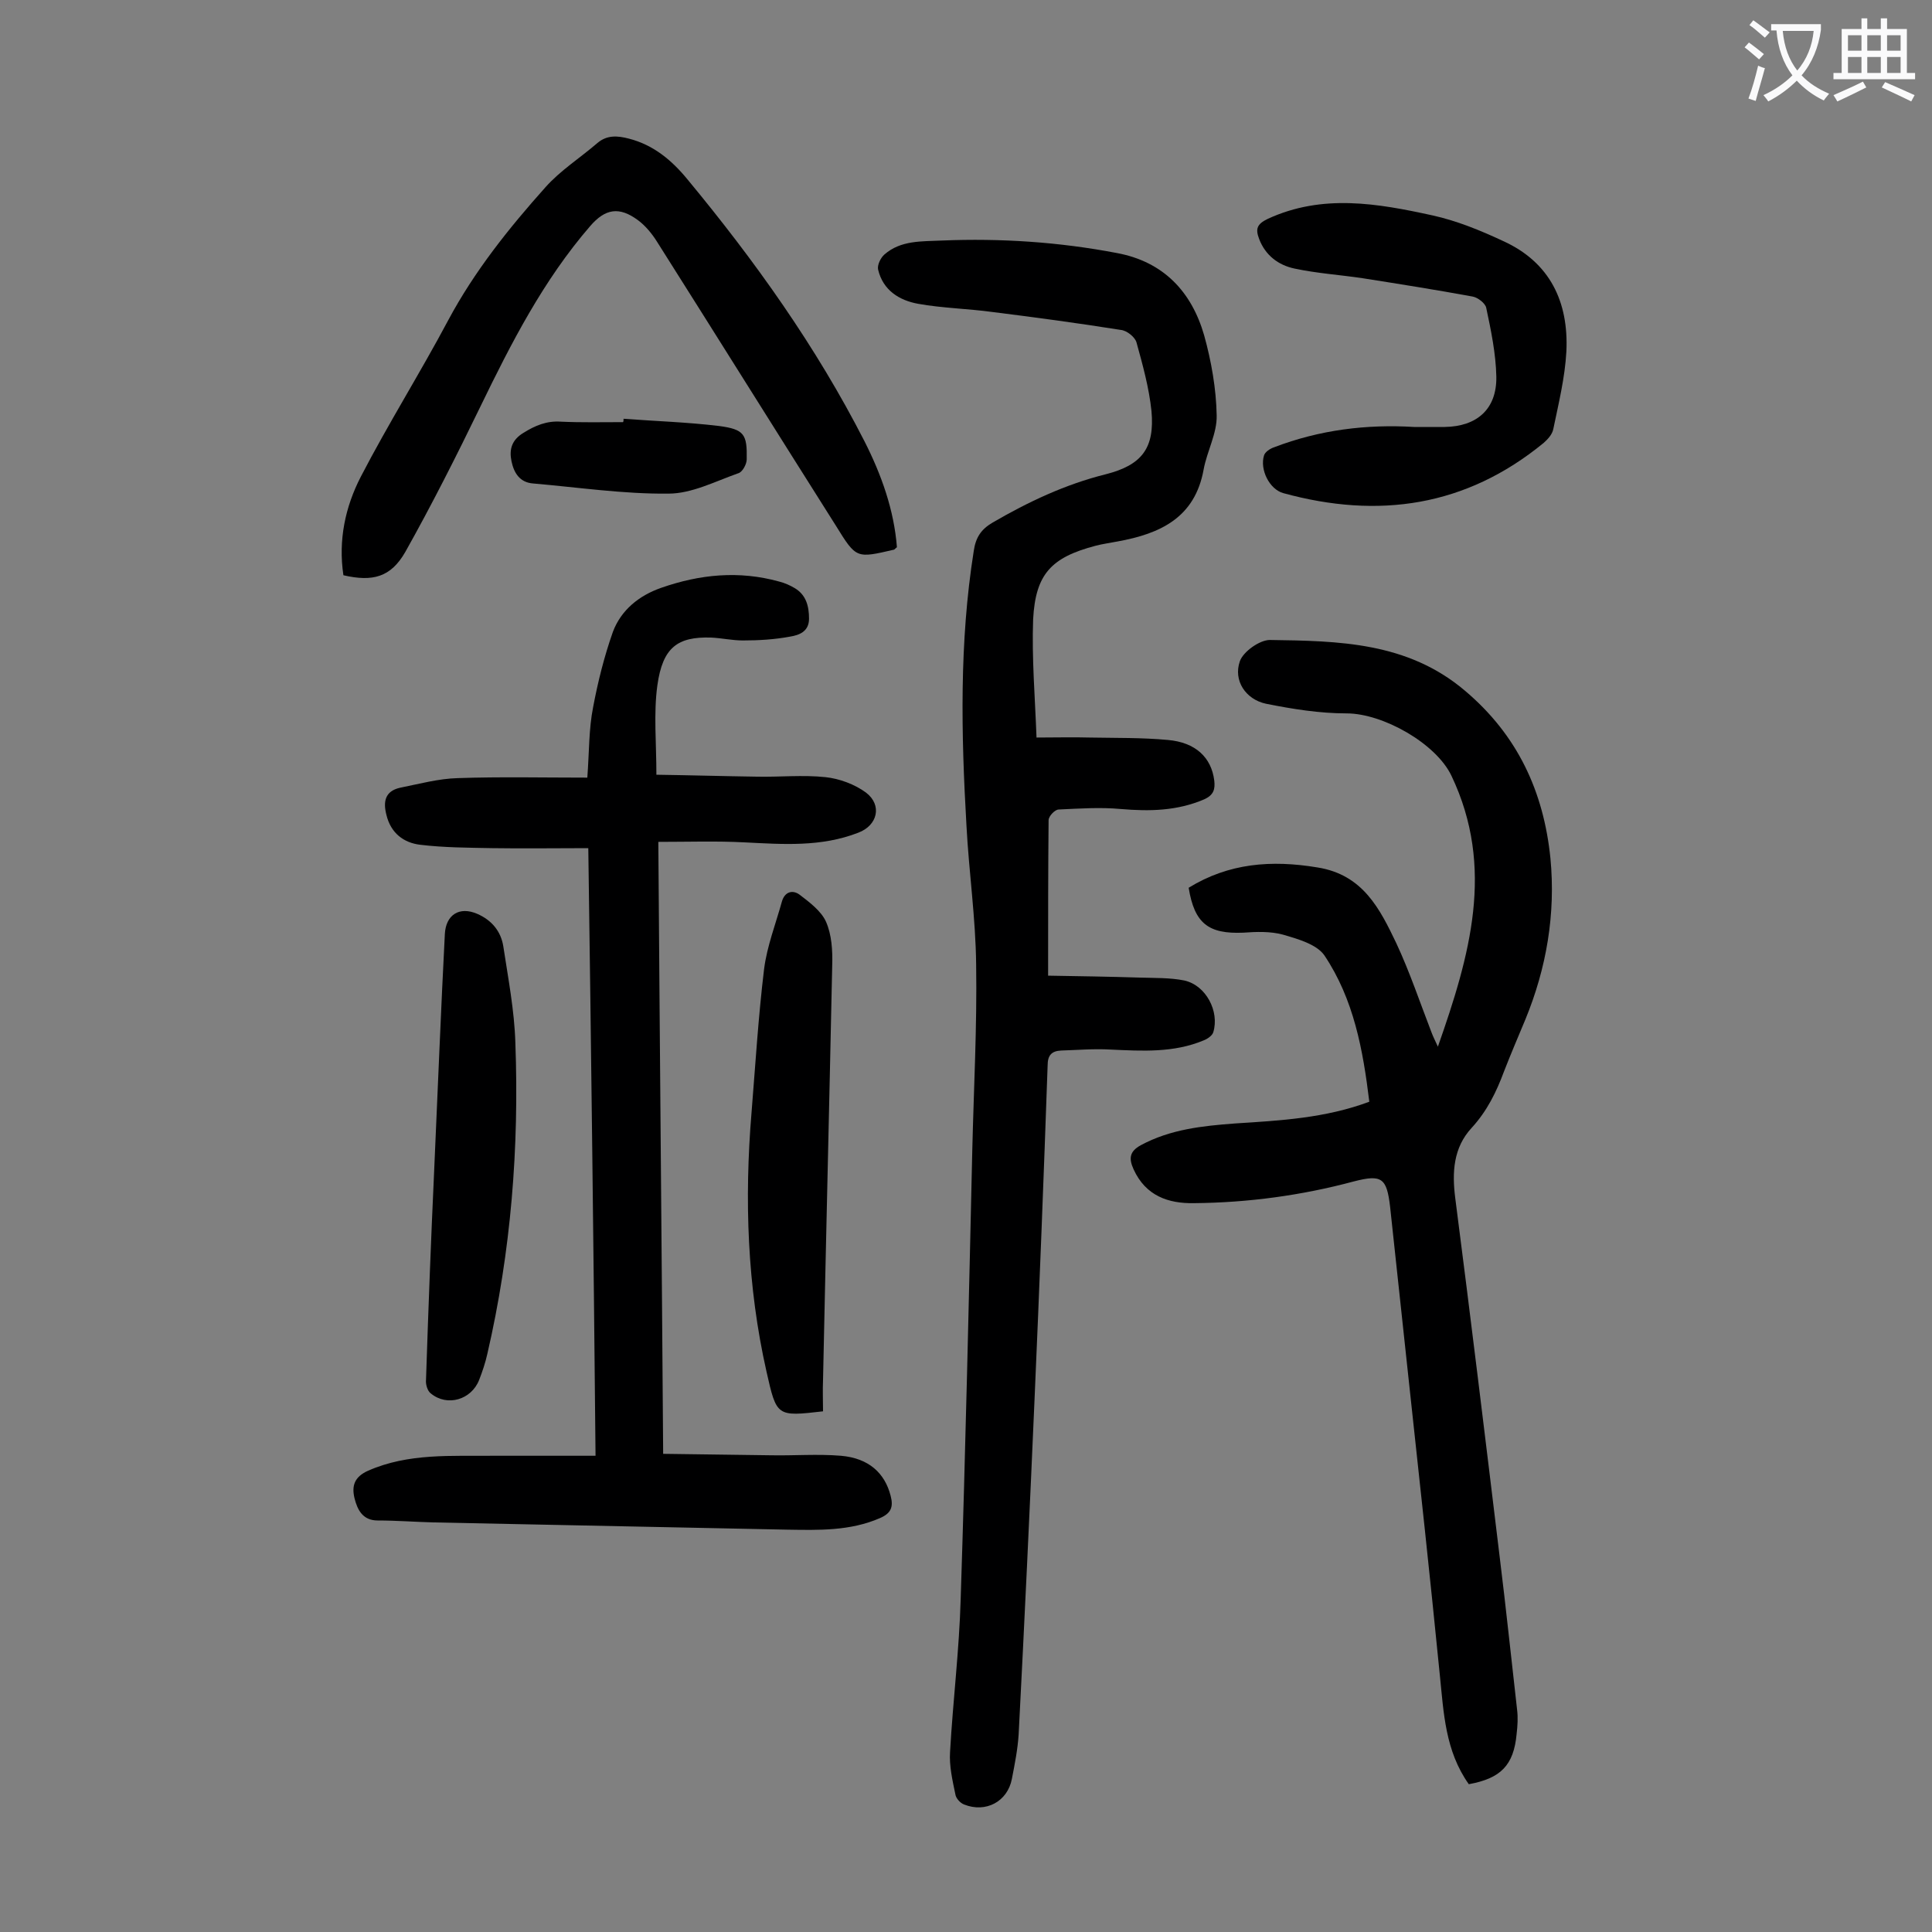 <svg enable-background="new 0 0 400 400" viewBox="0 0 400 400" xmlns="http://www.w3.org/2000/svg"><rect x="0" y="0" width="400" height="400" fill="#808080" stroke="none"/><g fill="#000001"><path d="m214.6 152.7c4 0 7.5-.1 11 0 5.4.1 10.8 0 16.2.5 5.7.5 9 3.6 9.6 8.4.2 1.8-.1 3-2.1 3.9-5.6 2.4-11.3 2.5-17.2 2-4.3-.4-8.6-.1-12.9.1-.8 0-2.1 1.4-2.1 2.2-.1 10.5-.1 21-.1 32.2 6.1.1 12.6.2 19 .4 3.1.1 6.2 0 9.2.6 4.5 1 7.3 6.4 6 10.7-.2.7-1.2 1.4-2 1.7-6.2 2.6-12.7 2.2-19.3 1.9-3.4-.2-6.8.1-10.2.2-2 .1-2.8 1-2.8 3.1-.8 23-1.7 46-2.7 68.9-1 23.2-2.1 46.4-3.3 69.6-.2 3.1-.8 6.1-1.4 9.2-.9 4.7-5.4 7.1-9.9 5.3-.8-.3-1.7-1.3-1.8-2.1-.6-2.9-1.3-5.9-1.1-8.8.6-10.6 1.9-21.1 2.2-31.7 1-30.9 1.7-61.9 2.4-92.8.3-12.8 1-25.6.8-38.5-.1-9.6-1.5-19.2-2-28.7-1.1-19-1.5-38 1.5-56.9.4-2.8 1.5-4.5 3.9-5.9 7.4-4.3 15-7.9 23.4-10 7.5-1.9 10.2-5.4 9.5-13.1-.5-4.8-1.8-9.5-3.1-14.2-.3-1.1-2-2.5-3.3-2.6-8.8-1.4-17.7-2.6-26.5-3.7-5.1-.7-10.4-.8-15.4-1.7-3.9-.7-7.3-2.8-8.3-7.1-.2-.9.5-2.4 1.3-3.1 3.4-3 7.8-2.7 11.9-2.9 12.2-.5 24.3.3 36.3 2.6 9.6 1.8 15.4 8 18 17 1.5 5.4 2.5 11.1 2.6 16.6.1 3.7-2 7.4-2.7 11.2-1.8 10-9 13.3-17.8 14.9-1.5.3-3.1.5-4.6.9-9.1 2.4-12.4 5.8-12.9 15.2-.3 8 .4 16.3.7 24.5z"/><path d="m304.1 369.4c-4.9-6.9-5.2-14.8-6-22.6-2-20.2-4.2-40.4-6.4-60.7-1.3-12.1-2.6-24.2-3.9-36.3-.7-5.9-1.7-6.7-7.5-5.2-10.8 2.9-21.9 4.4-33.1 4.5-5.3.1-10-1.5-12.5-7-1-2.2-.9-3.7 1.5-5 6.1-3.3 12.8-4 19.5-4.5 9.4-.6 18.7-1.1 27.8-4.5-1.3-10.7-3.2-21.2-9.3-30.3-1.6-2.3-5.5-3.4-8.6-4.3-2.6-.7-5.5-.6-8.2-.4-7.2.3-10.1-1.9-11.3-9.3 8.3-5.1 17.1-5.8 26.7-4.2 9.4 1.5 12.9 8.6 16.3 15.7 2.8 6 4.9 12.3 7.3 18.5.3.8.7 1.6 1.3 2.9 6.6-18.8 11.9-37 2.8-56.1-3.2-6.7-14.2-12.9-21.7-12.9-5.6 0-11.2-.9-16.7-2-4.2-.9-6.8-4.8-5.4-8.8.7-2 4.1-4.4 6.2-4.4 14.2.2 28.5.4 40.4 10.5 10.9 9.2 16.3 20.9 17.7 34.7 1.1 11.5-.8 22.7-5.2 33.4-1.5 3.6-3 7.1-4.4 10.7-1.6 4.3-3.5 8.2-6.7 11.7-3.8 4.1-4.1 9.2-3.4 14.6 3.2 24.8 6.2 49.5 9.2 74.3 1.3 10.5 2.4 21.1 3.6 31.6.2 1.6.1 3.3-.1 5-.6 6.5-3.3 9.2-9.9 10.4z"/><path d="m121.8 175.6c-6.9 0-13.4.1-19.9 0-5-.1-9.9-.1-14.9-.7-3.4-.4-6.1-2.4-7-6.2-.7-2.7-.3-4.9 2.8-5.6 4-.8 8-1.9 12-2 8.8-.3 17.7-.1 26.8-.1.4-5.4.3-10.1 1.2-14.6 1-5.3 2.3-10.5 4.1-15.6 1.7-4.5 5.4-7.5 10-9.1 8-2.8 16.1-3.6 24.4-1.3 1.2.3 2.3.8 3.3 1.4 2.3 1.4 2.9 3.7 2.9 6.3 0 2.7-2.1 3.4-3.9 3.7-3.2.6-6.5.8-9.8.8-2.2 0-4.4-.5-6.6-.6-6.9-.2-10 2-11.1 9.9-.8 5.8-.2 11.9-.2 18.5 7 .1 13.9.3 20.8.4 4.7.1 9.5-.4 14.2.1 2.9.3 6.1 1.5 8.4 3.2 3.4 2.6 2.4 6.8-1.6 8.3-7.7 3-15.6 2.4-23.6 2-5.8-.3-11.6-.1-17.8-.1.3 42.4.7 84.1 1 126.7 7.5.1 14.9.2 22.2.3 4.9.1 9.7-.3 14.6.1 5.8.5 9.1 3.6 10.3 8.3.6 2.3.1 3.6-2.2 4.6-6.2 2.7-12.7 2.5-19.2 2.4-24.4-.5-48.8-1-73.2-1.5-3.9-.1-7.7-.4-11.6-.4-3.1 0-4.2-2.2-4.8-4.6-.6-2.5-.1-4.4 2.8-5.7 8.4-3.7 17.3-3 26.1-3.1h21c-.4-42.1-.9-83.7-1.5-125.8z"/><path d="m71.1 119.1c-1.1-7.3.4-14.2 3.6-20.4 5.7-11 12.3-21.5 18.1-32.4 5.4-10.1 12.5-19 20.1-27.5 3.1-3.5 7.2-6.1 10.8-9.2 2-1.7 4.2-1.5 6.5-.9 5.1 1.3 8.9 4.5 12.1 8.4 14 16.9 26.7 34.7 36.7 54.3 3.5 6.9 6.1 14.2 6.7 21.9-.3.2-.4.4-.6.5-7.8 1.8-7.8 1.9-12-4.9-12.4-19.6-24.7-39.3-37.1-58.9-1-1.6-2.4-3.3-3.9-4.4-3.9-2.9-6.8-2.4-9.9 1.2-9.7 11.2-16.4 24.3-22.8 37.5-4.9 10.1-10 20.2-15.5 30-3 5.2-6.7 6.2-12.8 4.8z"/><path d="m292.8 88.4h6.3c6.7-.1 10.8-3.7 10.7-10.4-.1-4.8-1.1-9.6-2.1-14.3-.2-.9-1.7-2.1-2.8-2.3-7.6-1.4-15.2-2.6-22.8-3.8-4.7-.7-9.4-1-14.1-2-3.3-.7-6-2.7-7.3-6.1-.8-2.1-.5-3.1 1.8-4.2 11.3-5.2 22.7-3.2 34.1-.7 5 1.1 9.9 3.1 14.6 5.3 9.7 4.4 13.6 12.6 13.1 22.9-.3 5.4-1.6 10.7-2.7 16-.2 1.1-1.1 2.1-2 2.9-16.1 13.2-34.2 15.8-53.9 10.4-2.9-.8-4.9-4.9-4-7.8.2-.7 1.2-1.4 2.1-1.7 9.4-3.6 19.1-4.8 29-4.2z"/><path d="m170.4 292.2c-9.6 1.1-9.6 1.1-11.7-8.2-4-17.7-4.6-35.7-3.1-53.7.8-9.9 1.4-19.8 2.6-29.7.6-4.7 2.4-9.3 3.7-14 .6-2 2.2-2.4 3.6-1.4 2.1 1.6 4.5 3.4 5.5 5.6 1.2 2.7 1.4 6 1.3 9.1-.6 28.6-1.3 57.2-1.9 85.8-.1 2.2 0 4.3 0 6.5z"/><path d="m89.8 244.4c.9-20.1 1.5-35.6 2.3-51 .2-4 3-5.8 6.7-4.2 3 1.3 4.9 3.6 5.4 6.7 1 6.6 2.3 13.3 2.5 20 .8 21.7-.9 43.2-5.8 64.4-.4 1.8-1 3.6-1.7 5.4-1.6 4.1-6.6 5.6-10 2.8-.7-.5-1.1-1.9-1-2.8.5-15.3 1.1-30.6 1.6-41.3z"/><path d="m129.1 86.7c6.6.5 13.2.7 19.8 1.5 5.2.7 5.8 1.7 5.7 6.9 0 1-.9 2.7-1.8 2.9-4.8 1.7-9.6 4.2-14.4 4.2-9.3.1-18.7-1.3-28-2.1-2.8-.2-4-2.2-4.5-4.6s0-4.4 2.5-5.9c2.4-1.5 4.8-2.5 7.7-2.3 4.3.2 8.6.1 12.9.1.1-.2.1-.4.1-.7z"/></g><path d="m362.1 8.8c1.1.8 2.1 1.6 3.1 2.4l-1 1.1c-1.3-1.1-2.3-2-3-2.5zm1.9 4.8c.5.2.9.4 1.4.5-.6 2.3-1.3 4.5-1.9 6.8l-1.5-.5c.8-2.1 1.4-4.3 2-6.8zm-1-9.4c1.3.9 2.4 1.8 3.4 2.5l-1 1.1c-1.4-1.2-2.4-2.1-3.2-2.6zm3.7 2.2v-1.4h10.3v1.2c-.5 3.6-1.8 6.8-4 9.4 1.5 1.6 3.4 2.8 5.7 3.8-.3.4-.7.8-1.1 1.4-2.3-1.1-4.1-2.5-5.6-4.1-1.6 1.6-3.6 3.1-5.9 4.3-.3-.5-.7-.9-1-1.3 2.4-1.1 4.4-2.5 6-4.1-1.9-2.5-3-5.6-3.3-9.3h-1.1zm8.8 0h-6.4c.3 3.3 1.3 6 3 8.2 2-2.3 3.1-5.1 3.4-8.2z" fill="#fafafb"/><path d="m385.3 3.8h1.3v2.2h2.8v-2.2h1.3v2.2h4.1v9.1h1.7v1.3h-16.9v-1.3h1.7v-9.1h4.1v-2.2zm.4 13.1.7 1.2c-1.8.9-3.8 1.9-6 2.9-.2-.4-.5-.8-.8-1.3 2.3-1 4.3-1.9 6.1-2.8zm-3.1-6.4h2.8v-3.2h-2.8zm0 4.6h2.8v-3.3h-2.8zm4-4.6h2.8v-3.2h-2.8zm0 4.6h2.8v-3.3h-2.8zm3.7 1.9c2.1.9 4.1 1.8 6.1 2.7l-.7 1.3c-2.2-1.1-4.2-2-6.1-2.9zm3.2-9.7h-2.8v3.2h2.8zm-2.8 7.8h2.8v-3.3h-2.8z" fill="#fafafb"/></svg>